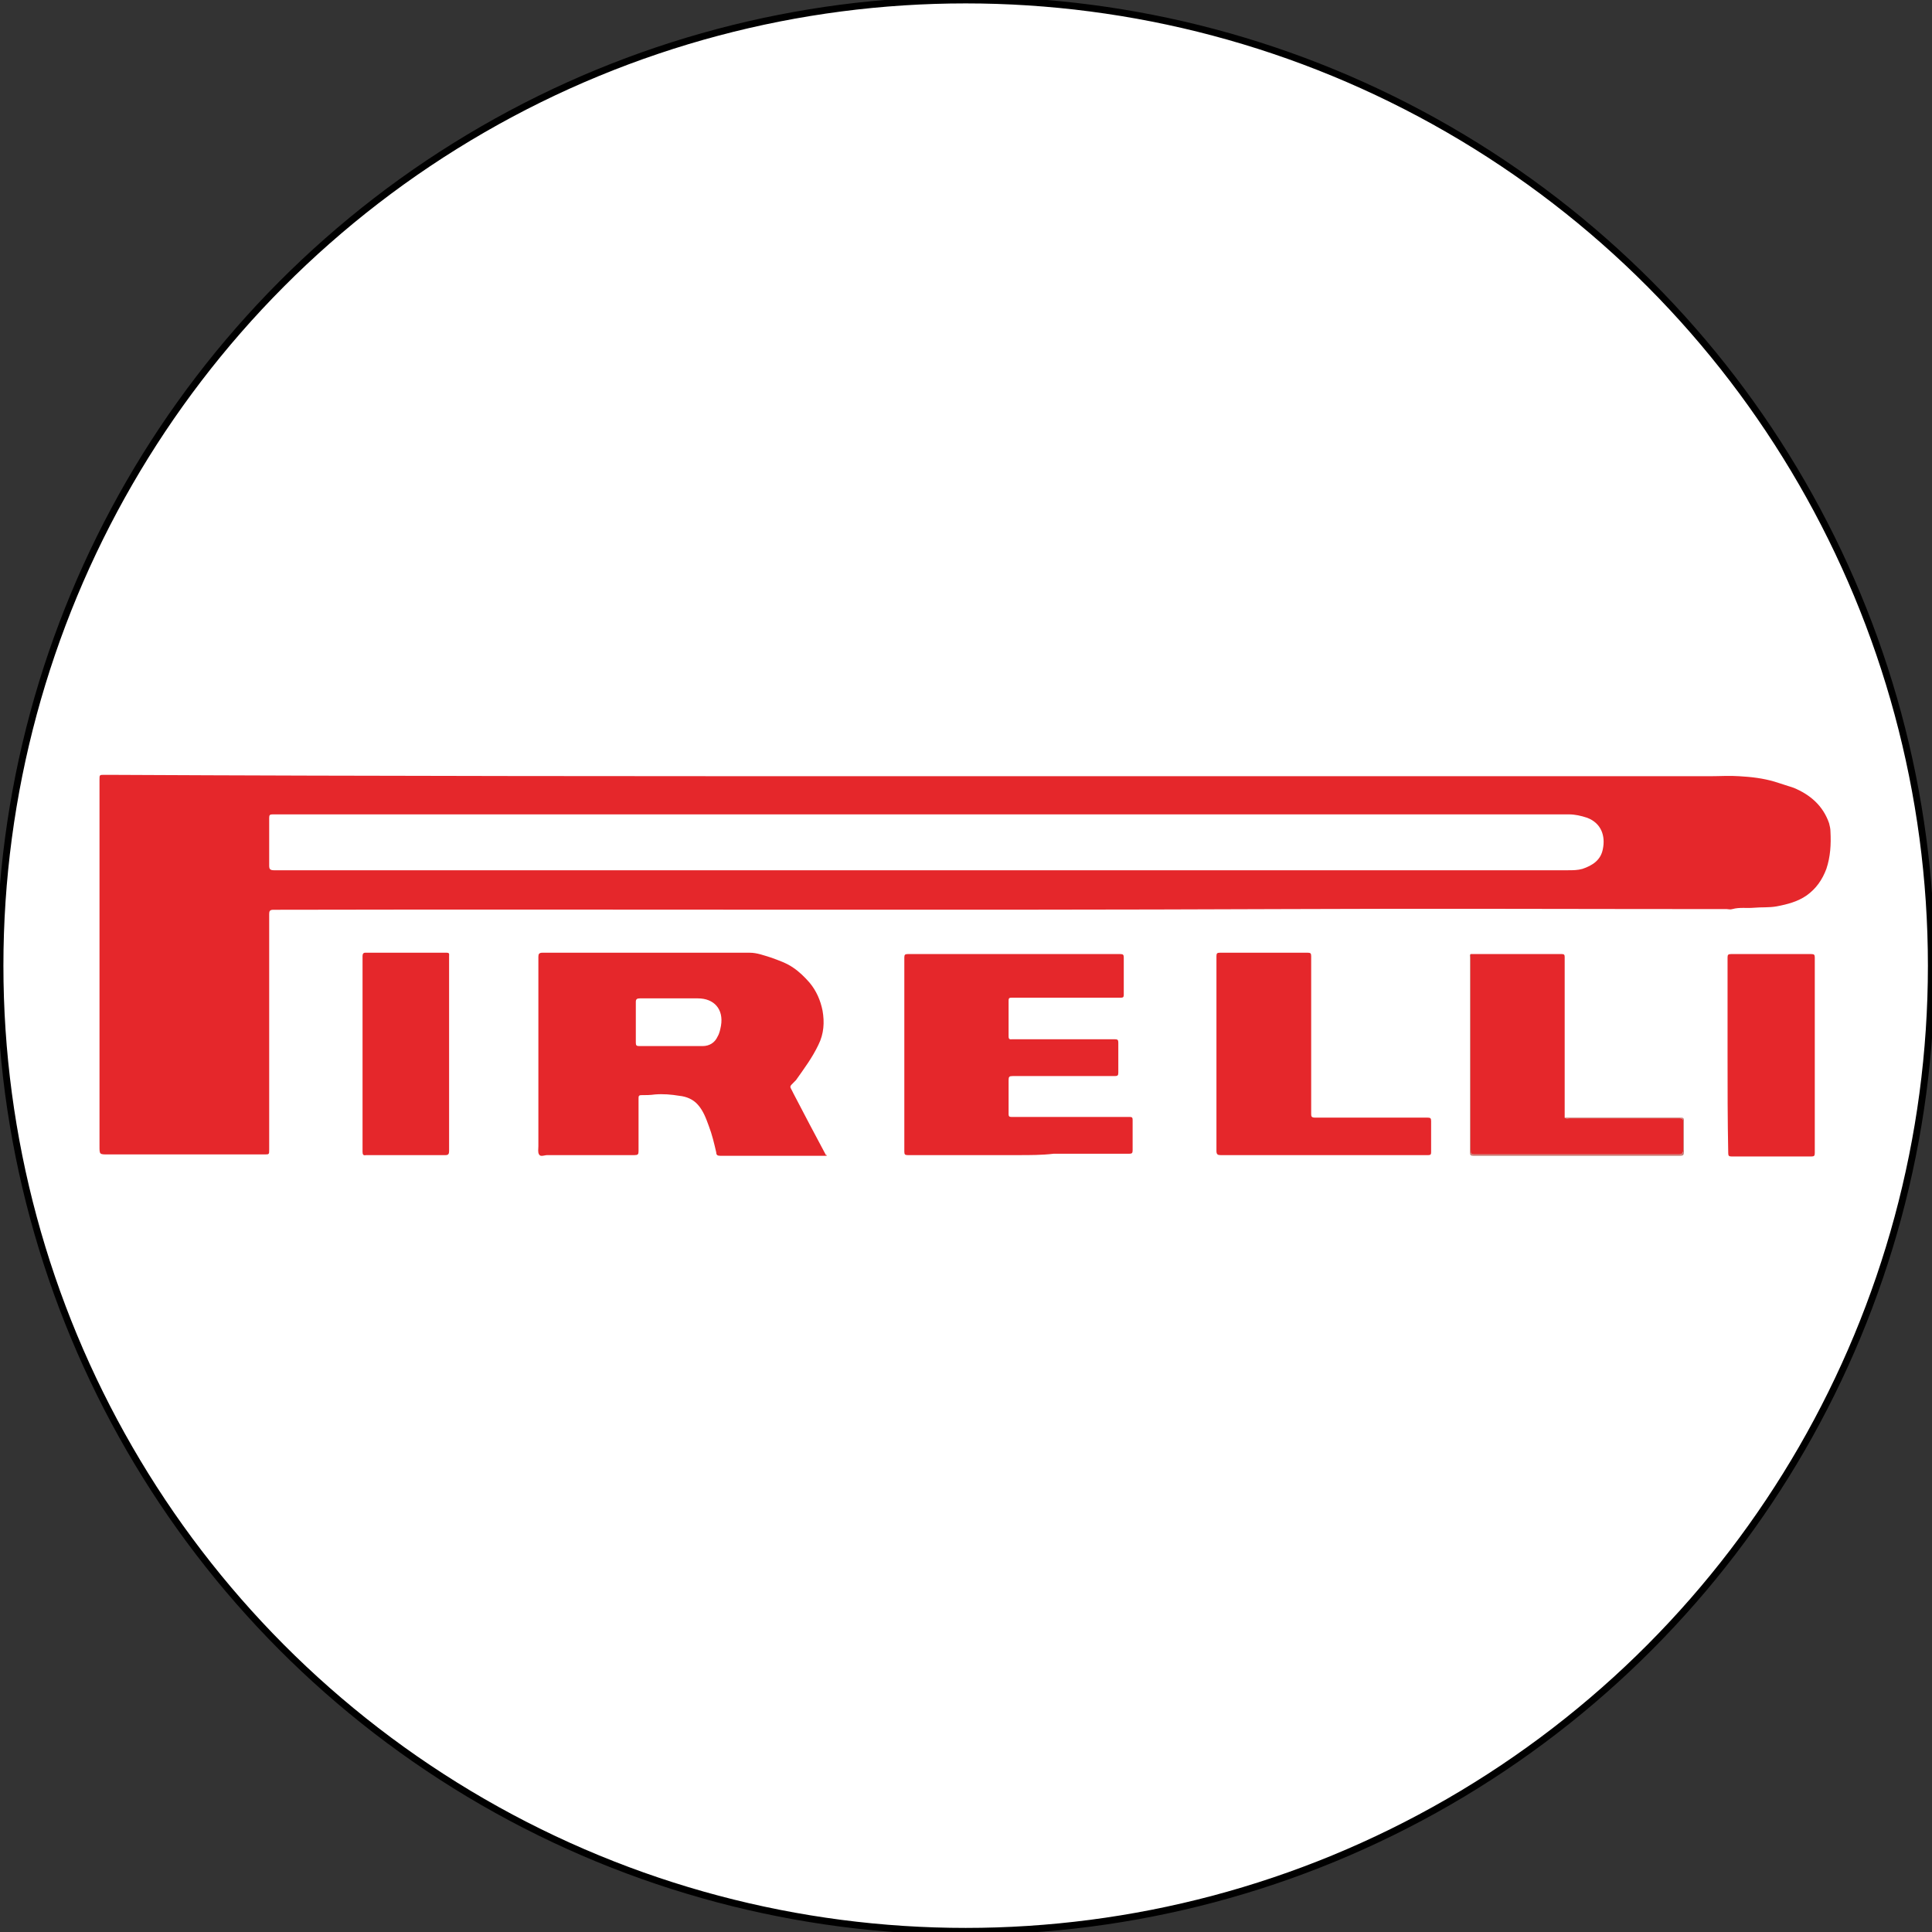 <?xml version="1.0" encoding="utf-8"?>
<!-- Generator: Adobe Illustrator 19.0.0, SVG Export Plug-In . SVG Version: 6.00 Build 0)  -->
<svg version="1.1" id="Ebene_1" xmlns="http://www.w3.org/2000/svg" xmlns:xlink="http://www.w3.org/1999/xlink" x="0px" y="0px"
	 viewBox="0 0 283.5 283.5" style="enable-background:new 0 0 283.5 283.5;" xml:space="preserve">
<rect x="0" y="0" width="283.5" height="283.5" fill="#333333" stroke="none"/>
<style type="text/css">
	.st0{fill:#FFFFFF;stroke:#000000;stroke-miterlimit:10;}
	.st1{fill:#E5272B;}
	.st2{fill:#C77A73;}
</style>
<circle id="XMLID_1_" class="st0" cx="141.7" cy="141.7" r="141.7"/>
<g id="XMLID_2_">
	<path id="XMLID_69_" class="st1" d="M135.2,113.9c38.6,0,77.2,0,115.8,0c1.4,0,2.8-0.1,4.2,0c1.8,0.1,3.5,0.3,5.2,0.8
		c0.9,0.3,1.9,0.6,2.8,0.9c2.4,1,4.3,2.6,5.2,5.2c0.1,0.4,0.2,0.8,0.2,1.2c0.1,1.9,0,3.7-0.6,5.5c-0.6,1.6-1.5,2.9-2.9,3.9
		c-1.3,0.9-2.8,1.3-4.4,1.6c-1.1,0.2-2.2,0.1-3.3,0.2c-1.1,0.1-2.1-0.1-3.2,0.2c-0.3,0.1-0.6,0-0.8,0c-21.8,0-43.5-0.1-65.3,0
		c-49.3,0.2-98.7,0-148,0.1c-0.5,0-0.6,0.2-0.6,0.6c0,11.5,0,23,0,34.6c0,0.7,0,0.7-0.7,0.7c-7.7,0-15.3,0-23,0
		c-1.2,0-1.2,0-1.2-1.2c0-17.9,0-35.8,0-53.8c0-0.7,0-0.7,0.7-0.7c0.2,0,0.4,0,0.6,0C55.8,113.9,95.5,113.9,135.2,113.9z
		 M135.6,127.7c31.5,0,63,0,94.5,0c0.7,0,1.4,0,2.1-0.2c1.5-0.5,2.7-1.3,3-2.9c0.4-1.9-0.2-3.8-2.3-4.6c-0.9-0.3-1.8-0.5-2.7-0.5
		c-62.9,0-125.9,0-188.8,0c-0.5,0-1,0-1.4,0c-0.4,0-0.5,0.1-0.5,0.5c0,2.3,0,4.7,0,7c0,0.5,0.1,0.7,0.7,0.7
		C72,127.7,103.8,127.7,135.6,127.7z"/>
	<path id="XMLID_66_" class="st1" d="M121.3,169.6c-3.4,0-6.7,0-10,0c-1.9,0-3.7,0-5.6,0c-0.4,0-0.6-0.1-0.6-0.5
		c-0.3-1.3-0.6-2.6-1.1-3.9c-0.4-1.1-0.8-2.2-1.6-3.1c-0.7-0.8-1.7-1.2-2.7-1.3c-1.2-0.2-2.4-0.3-3.6-0.2c-0.7,0.1-1.4,0.1-2,0.1
		c-0.4,0-0.4,0.2-0.4,0.5c0,2.6,0,5.1,0,7.7c0,0.5-0.1,0.6-0.6,0.6c-4.3,0-8.5,0-12.8,0c-0.4,0-1,0.3-1.2-0.1
		c-0.2-0.3-0.1-0.8-0.1-1.2c0-9.3,0-18.6,0-27.8c0-0.4,0.1-0.6,0.6-0.6c10.1,0,20.3,0,30.4,0c1.1,0,2.1,0.4,3.1,0.7
		c1.1,0.4,2.3,0.8,3.3,1.5c0.9,0.6,1.7,1.4,2.4,2.2c1,1.2,1.6,2.6,1.9,4.1c0.3,1.7,0.2,3.4-0.6,5c-0.9,1.9-2.1,3.5-3.3,5.2
		c-0.1,0.1-0.1,0.1-0.2,0.2c-0.9,0.9-0.7,0.6-0.2,1.7c1.6,3.1,3.2,6.1,4.8,9.1C121.3,169.4,121.3,169.5,121.3,169.6z M98.5,153.5
		c1.5,0,3.1,0,4.6,0c1,0,1.8-0.5,2.2-1.4c0.3-0.5,0.4-1.1,0.5-1.6c0.4-2.4-1-4-3.4-4c-2.8,0-5.7,0-8.5,0c-0.4,0-0.6,0.1-0.6,0.5
		c0,2,0,4,0,6c0,0.4,0.1,0.5,0.5,0.5C95.5,153.5,97,153.5,98.5,153.5z"/>
	<path id="XMLID_65_" class="st1" d="M149.5,169.5c-5.4,0-10.9,0-16.3,0c-0.4,0-0.5-0.1-0.5-0.5c0-9.5,0-19,0-28.5
		c0-0.4,0.1-0.5,0.5-0.5c10.4,0,20.8,0,31.2,0c0.4,0,0.5,0.1,0.5,0.5c0,1.8,0,3.7,0,5.5c0,0.3-0.1,0.4-0.4,0.4c-5.4,0-10.8,0-16.1,0
		c-0.3,0-0.4,0.1-0.4,0.4c0,1.8,0,3.6,0,5.3c0,0.5,0.3,0.4,0.5,0.4c3.9,0,7.8,0,11.7,0c1.1,0,2.3,0,3.4,0c0.4,0,0.5,0.1,0.5,0.5
		c0,1.5,0,3,0,4.4c0,0.4-0.1,0.5-0.5,0.5c-5,0-10,0-15,0c-0.5,0-0.6,0.1-0.6,0.6c0,1.7,0,3.4,0,5c0,0.3,0.1,0.4,0.4,0.4
		c4.8,0,9.7,0,14.5,0c1,0,1.9,0,2.9,0c0.3,0,0.4,0.1,0.4,0.4c0,1.5,0,3,0,4.5c0,0.4-0.1,0.5-0.5,0.5c-3.7,0-7.4,0-11.1,0
		C152.9,169.5,151.2,169.5,149.5,169.5z"/>
	<path id="XMLID_64_" class="st1" d="M194.2,169.5c-5,0-10.1,0-15.1,0c-0.4,0-0.6-0.1-0.6-0.6c0-9.5,0-19.1,0-28.6
		c0-0.4,0.1-0.5,0.5-0.5c4.3,0,8.6,0,12.9,0c0.4,0,0.5,0.1,0.5,0.5c0,7.7,0,15.4,0,23.1c0,0.4,0,0.6,0.6,0.6c5.5,0,11,0,16.5,0
		c0.4,0,0.5,0.1,0.5,0.5c0,1.5,0,3.1,0,4.6c0,0.3-0.1,0.4-0.4,0.4C204.4,169.5,199.3,169.5,194.2,169.5z"/>
	<path id="XMLID_63_" class="st1" d="M215.8,140c4.5,0,8.9,0,13.4,0c0.3,0,0.4,0.1,0.4,0.4c0,0.7,0,1.5,0,2.2c0,6.9,0,13.8,0,20.7
		c0,0.2,0,0.5,0,0.7c0.2,0.2,0.4,0.1,0.7,0.1c5.4,0,10.8,0,16.2,0c0.4,0,0.5,0.1,0.5,0.5c0,1.4,0,2.8,0,4.1c0,0.6-0.2,0.7-0.7,0.7
		c-9.9,0-19.9,0-29.8,0c-0.7,0-0.7,0-0.7-0.7c0-8.5,0-17,0-25.5C215.8,142.1,215.8,141.1,215.8,140z"/>
	<path id="XMLID_62_" class="st1" d="M65.9,154.6c0,4.8,0,9.5,0,14.3c0,0.4-0.1,0.6-0.5,0.6c-3.6,0-7.2,0-10.8,0c-0.3,0-0.6,0-0.9,0
		c-0.4,0.1-0.5-0.1-0.5-0.5c0-8.7,0-17.5,0-26.2c0-0.8,0-1.7,0-2.5c0-0.3,0.1-0.5,0.4-0.5c4,0,7.9,0,11.9,0c0.5,0,0.4,0.2,0.4,0.5
		C65.9,145.1,65.9,149.9,65.9,154.6C65.9,154.6,65.9,154.6,65.9,154.6z"/>
	<path id="XMLID_61_" class="st1" d="M253.5,154.8c0-4.8,0-9.6,0-14.3c0-0.4,0.1-0.5,0.5-0.5c3.9,0,7.9,0,11.8,0
		c0.4,0,0.5,0.1,0.5,0.5c0,9.6,0,19.1,0,28.7c0,0.4-0.1,0.5-0.5,0.5c-3.9,0-7.8,0-11.7,0c-0.4,0-0.5-0.1-0.5-0.5
		C253.5,164.3,253.5,159.5,253.5,154.8z"/>
	<path id="XMLID_60_" class="st2" d="M215.8,140c0,1.1,0,2.1,0,3.2c0,8.5,0,17,0,25.5c0,0.7,0,0.7,0.7,0.7c9.9,0,19.9,0,29.8,0
		c0.5,0,0.7-0.1,0.7-0.7c0-1.4,0-2.7,0-4.1c0-0.4-0.1-0.5-0.5-0.5c-5.4,0-10.8,0-16.2,0c-0.2,0-0.5,0.1-0.7-0.1c5.6,0,11.2,0,16.8,0
		c0.7,0,0.7,0,0.7,0.7c0,1.4,0,2.9,0,4.3c0,0.5-0.1,0.6-0.6,0.6c-9.8,0-19.5,0-29.3,0c-0.3,0-0.7,0-1,0c-0.4,0-0.5-0.1-0.5-0.5
		c0-9.5,0-19.1,0-28.6C215.7,140.3,215.6,140.1,215.8,140z"/>
</g>
</svg>
